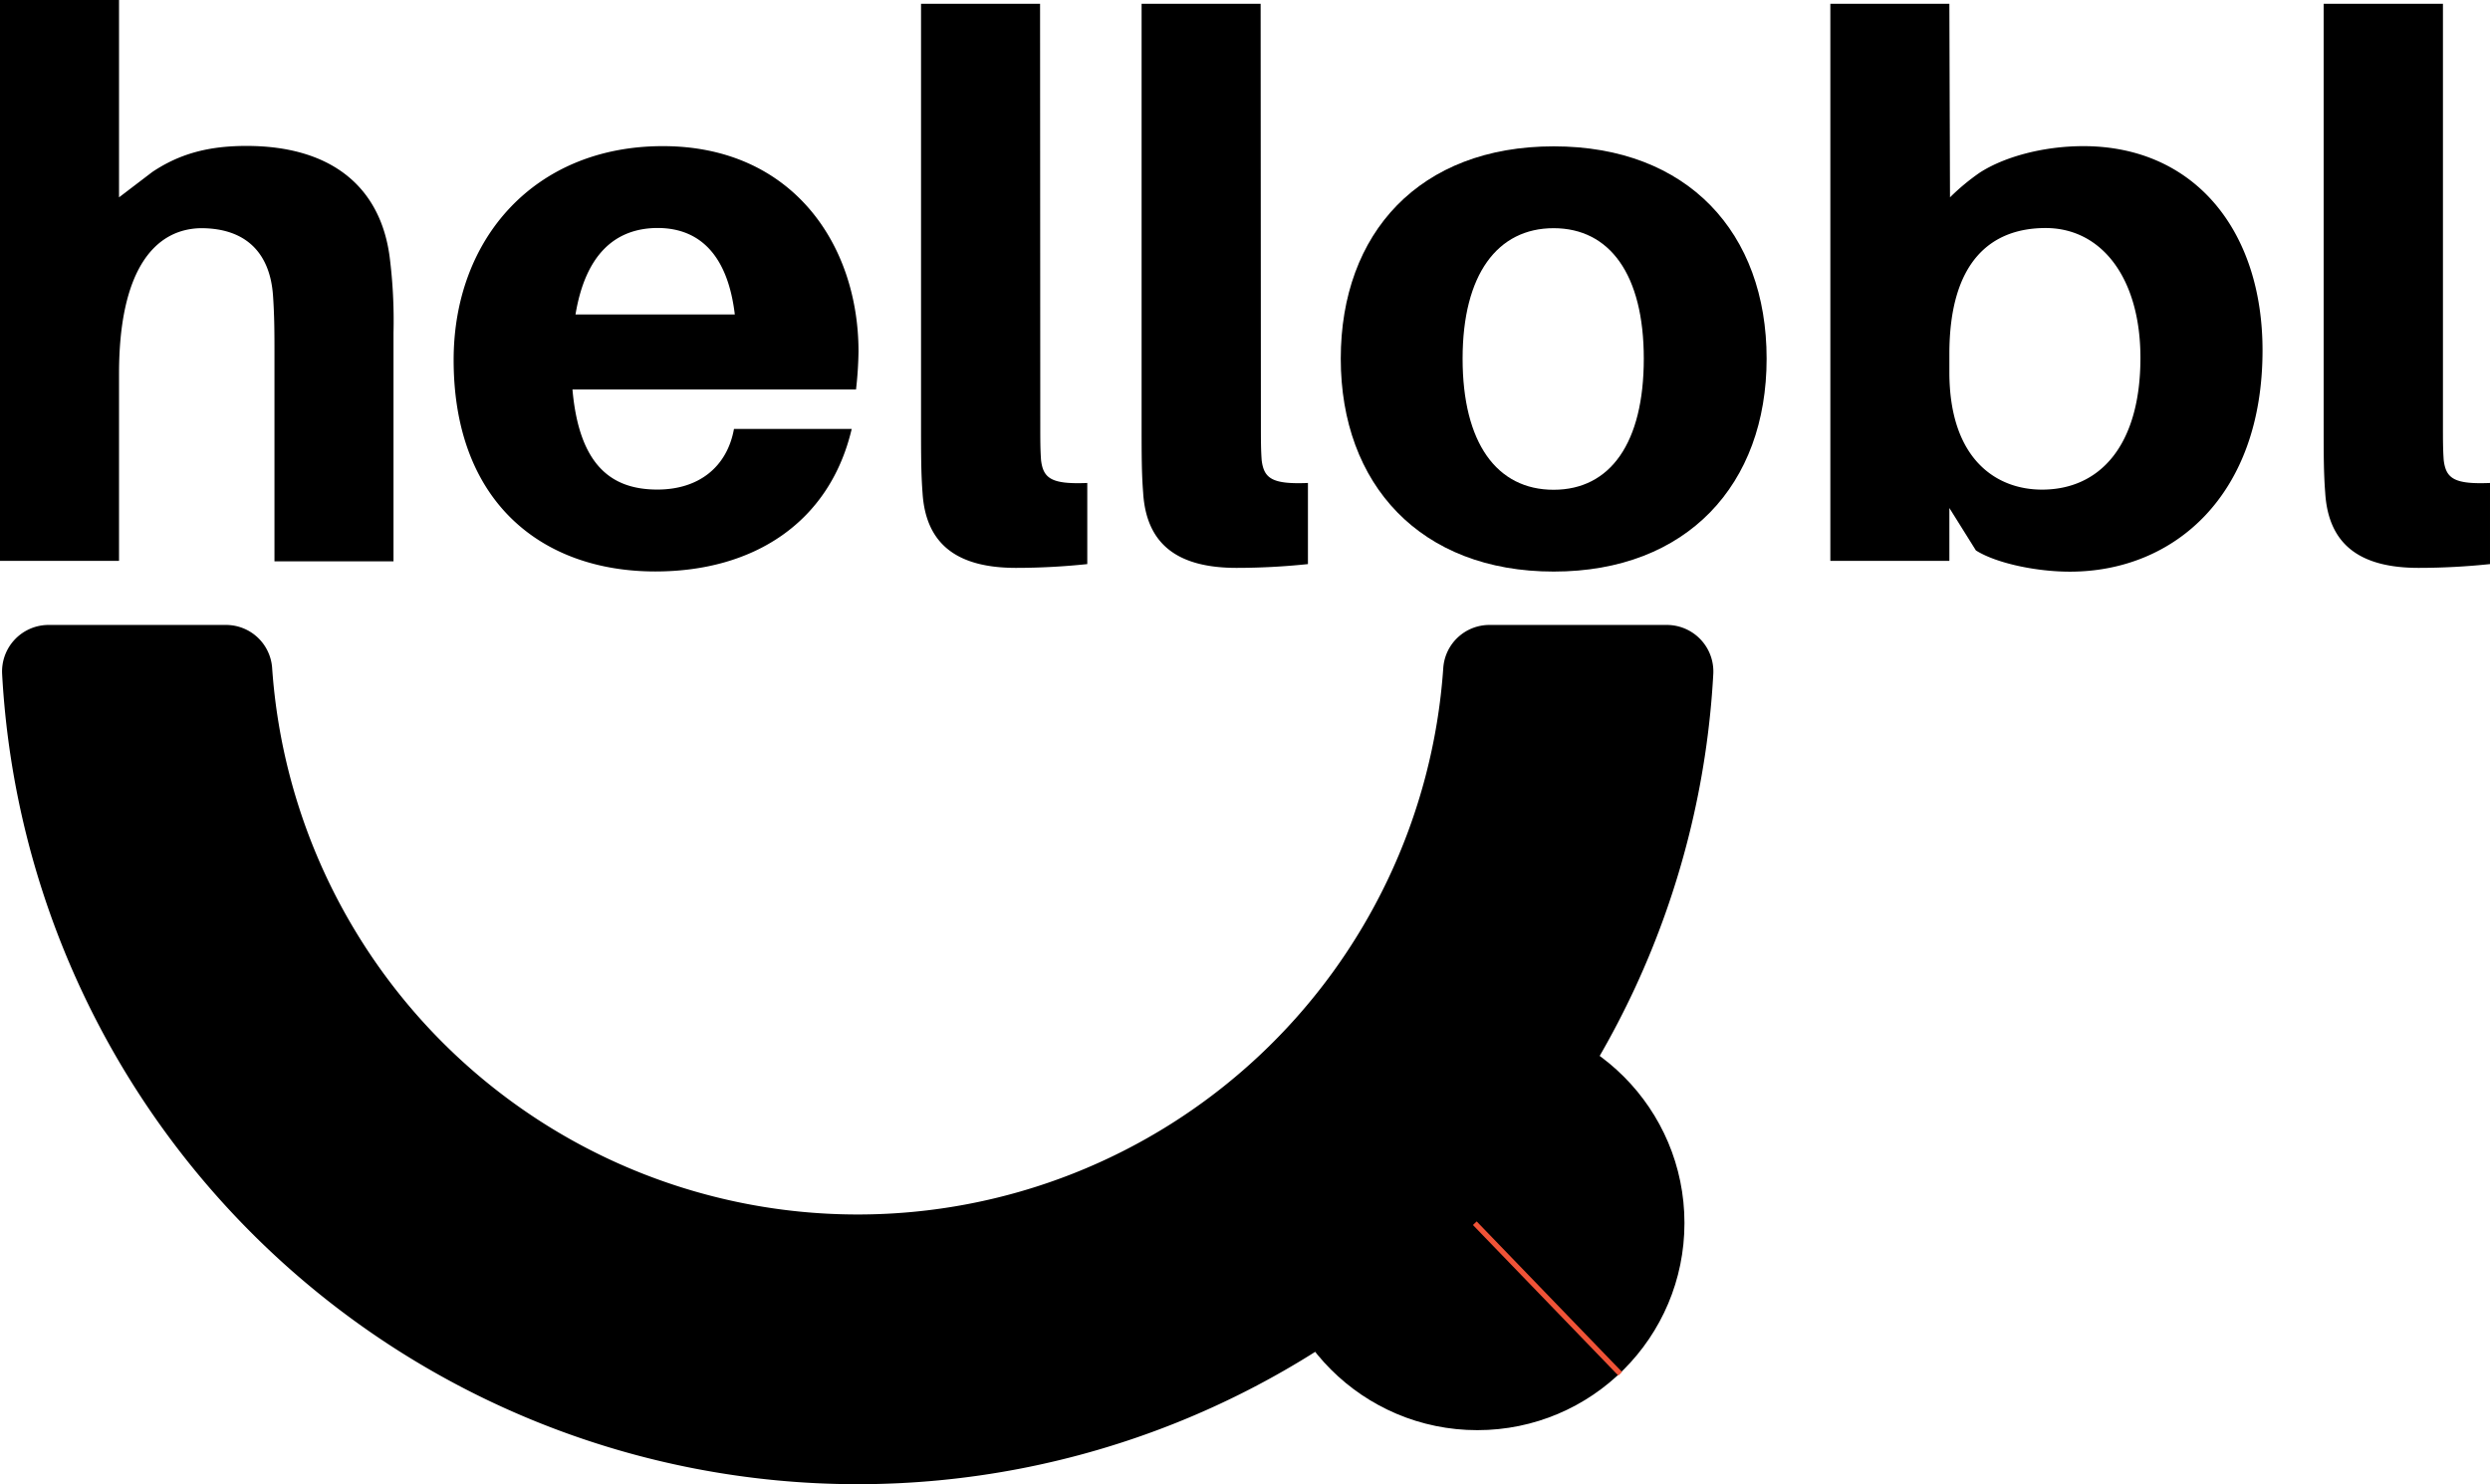 <svg xmlns="http://www.w3.org/2000/svg" viewBox="0 0 479.46 285.82"><defs><style>.a4700922-2ee5-4c90-8485-7c2211ca2d71{stroke:#000;}.a4700922-2ee5-4c90-8485-7c2211ca2d71,.be397e5f-2a6d-45f3-a003-b611d6095350{stroke-miterlimit:10;}.be397e5f-2a6d-45f3-a003-b611d6095350{fill:none;stroke:#f05337;}</style></defs><title>hello bl black1x</title><g id="bf9c3e49-e7be-4d3b-a6c3-63074dbeb7a6" data-name="Layer 2"><g id="b7f6a299-5933-4e12-9ed8-a5e76aa5620f" data-name="Layer 1"><path d="M75.77,64.09v44H52.85V67.6c0-2.92,0-6.87-.29-10.81-.59-7.88-5-12.85-13.87-12.85-9,.15-15.77,8.18-15.77,28V108H0V0H22.92V38l6.43-4.9c5.25-3.5,10.8-5,18.1-5,16.35,0,25.84,7.88,27.59,21.46A97.38,97.38,0,0,1,75.77,64.09Z"/><path d="M164.83,75h-54.6c1.31,14.89,7.74,19.27,16.35,19.27,8,0,13.43-4.38,14.75-11.68H164c-4.24,18-18.84,27.45-37.82,27.45-21.75,0-38.83-13.28-38.83-40.73,0-23.36,15.62-41.17,40.29-41.17,24.82,0,37.67,18.83,37.67,39.56A72.06,72.06,0,0,1,164.83,75Zm-54-14.45h30.66c-1.31-11-6.42-16.65-14.89-16.65C118.4,43.94,112.71,49.05,110.81,60.59Z"/><path d="M200.31,81.47c0,3.35,0,5.11.15,7.15.43,3.5,2,4.67,8.9,4.38v15.62a131.49,131.49,0,0,1-13.72.73c-10.95,0-17.37-4.23-18-14.45-.29-3.8-.29-7.59-.29-13V.73h22.92Z"/><path d="M242.79,81.47c0,3.35,0,5.11.15,7.15.44,3.5,2,4.67,8.91,4.38v15.62a131.69,131.69,0,0,1-13.73.73c-11,0-17.37-4.23-18-14.45-.3-3.8-.3-7.59-.3-13V.73h22.92Z"/><path d="M340.17,69.06c0,24.23-15.33,41-41,41s-41-16.79-41-41,15.19-40.88,41-40.88S340.17,44.82,340.17,69.06Zm-23.65,0c0-16.21-6.57-25.12-17.37-25.12s-17.52,8.91-17.52,25.12,6.57,25.25,17.52,25.25S316.52,85.26,316.52,69.06Z"/><path d="M435.66,67.45c0,28-17.09,42.63-37.09,42.63-6.42,0-14.16-1.6-18.1-4.09l-5.11-8.17V108H352.44V.73h22.92L375.48,38a42.23,42.23,0,0,1,5.72-4.75c4.63-3,12.12-5.11,20-5.11C422.66,28.18,435.66,44.53,435.66,67.45Zm-23.51,1.46c0-15.33-7.45-25-18.25-25-10.51,0-18.54,6.43-18.54,24.24v3.5c0,16.79,9.05,22.63,17.81,22.63C404.27,94.31,412.15,85.85,412.15,68.91Z"/><path d="M470.4,81.47c0,3.35,0,5.11.15,7.15.44,3.5,2,4.67,8.91,4.38v15.62a131.69,131.69,0,0,1-13.73.73c-11,0-17.37-4.23-18-14.45-.3-3.8-.3-7.59-.3-13V.73H470.4Z"/><path class="a4700922-2ee5-4c90-8485-7c2211ca2d71" d="M165.16,234.36A113.54,113.54,0,0,1,51.9,128.62a8.4,8.4,0,0,0-8.41-7.78H9.34a8.46,8.46,0,0,0-8.43,8.94,164.49,164.49,0,0,0,328.49,0,8.46,8.46,0,0,0-8.43-8.94H286.83a8.4,8.4,0,0,0-8.42,7.78A113.52,113.52,0,0,1,165.16,234.36Z"/><circle class="a4700922-2ee5-4c90-8485-7c2211ca2d71" cx="284.47" cy="235.51" r="39.38"/><line class="be397e5f-2a6d-45f3-a003-b611d6095350" x1="283.98" y1="235.54" x2="311.98" y2="264.54"/></g></g></svg>